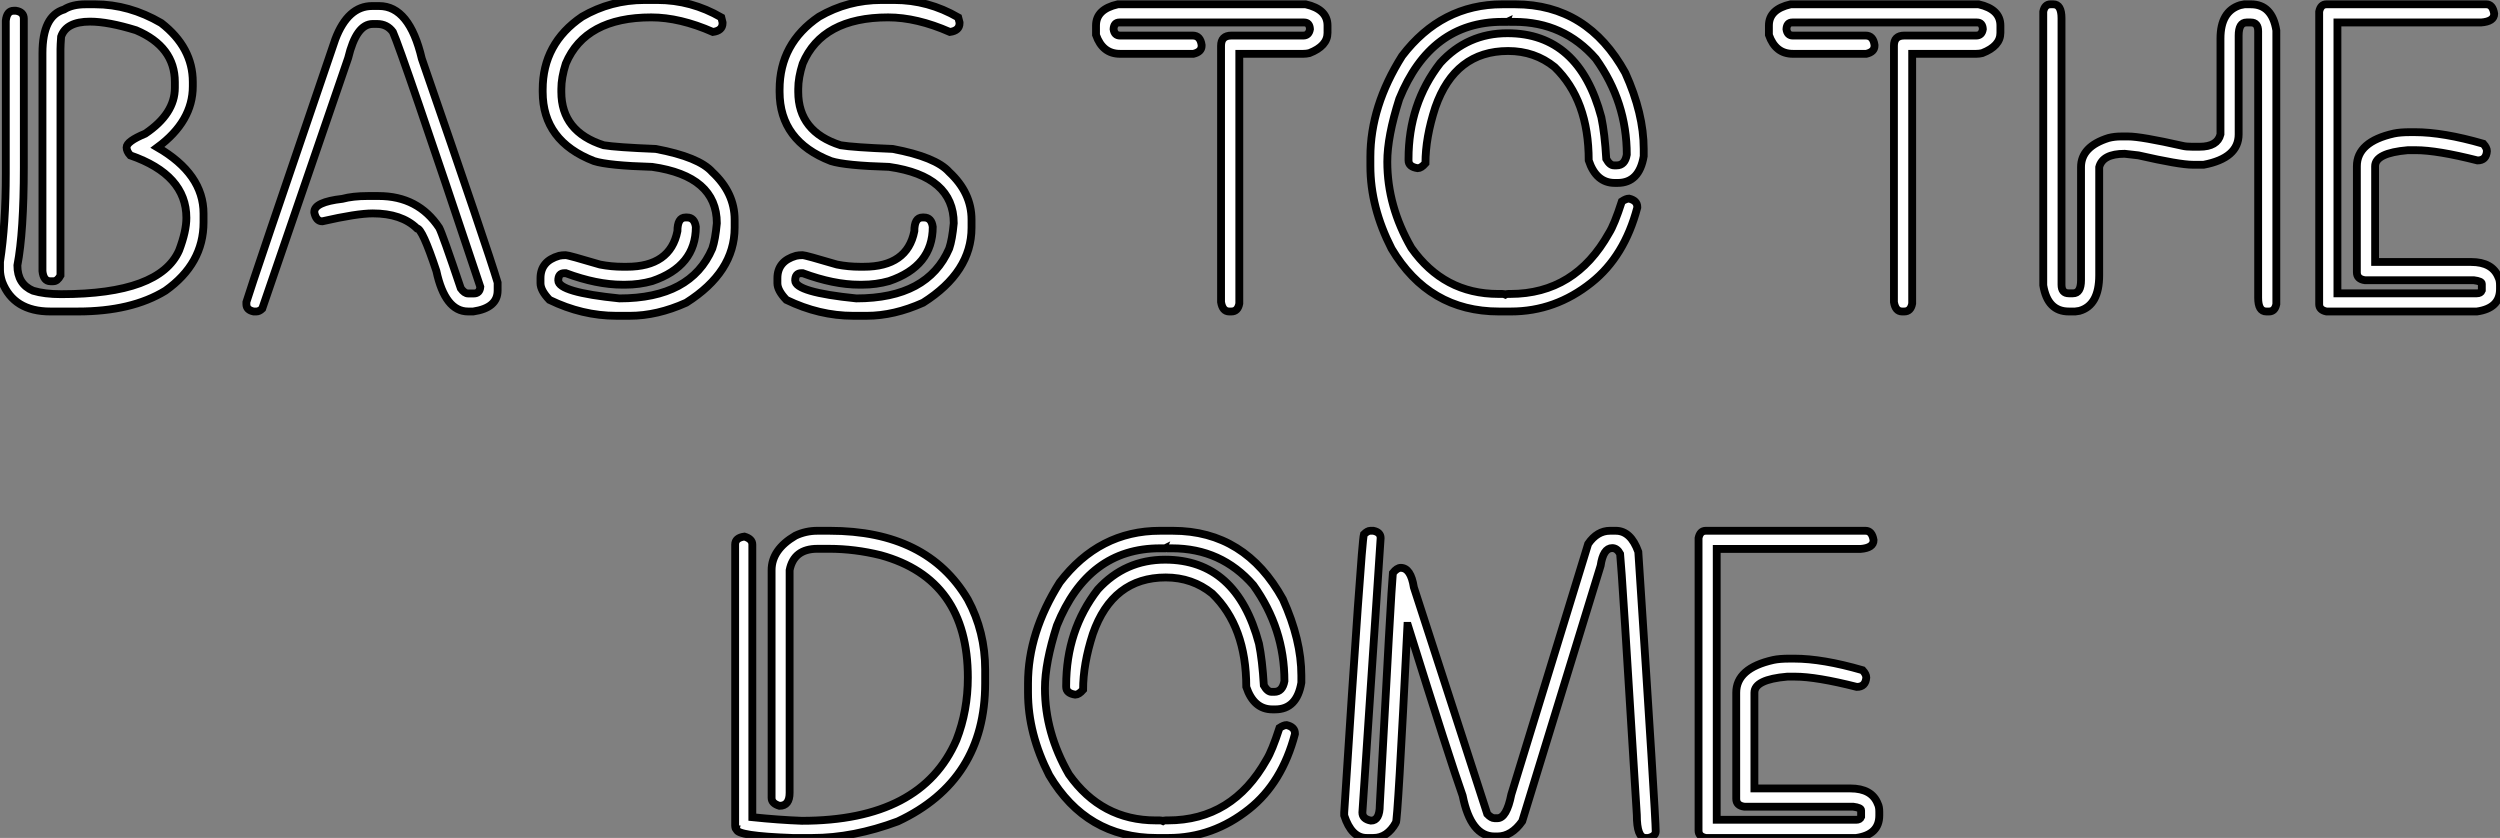 <?xml version="1.0" standalone="no"?>
<svg xmlns="http://www.w3.org/2000/svg" viewBox="2.73 -39.76 319.11 106.96"><rect x="2.73" y="-39.76" width="319.11" height="106.96" fill="#808080" stroke="none"/><path d="M13.67-39.21L13.67-39.21L14.85-39.21Q19.22-39.21 23.30-36.83L23.30-36.83Q27.34-33.71 27.34-29.29L27.34-29.29L27.34-28.74Q27.34-24.28 22.83-20.95L22.83-20.95Q28.71-17.55 28.71-12.50L28.71-12.50L28.71-11.38Q28.71-6.10 23.84-2.65L23.84-2.65Q19.52 0 12.66 0L12.66 0L9.16 0Q4.48 0 3.01-3.77L3.01-3.77Q2.73-4.62 2.73-5.33L2.73-5.33L2.73-6.34Q3.47-11.10 3.47-17.64L3.47-17.64L3.47-37.11Q3.61-38.39 4.48-38.39L4.48-38.39L4.76-38.39Q5.77-38.23 5.77-37.38L5.77-37.38L5.77-18.38Q5.77-10.17 4.95-5.88L4.95-5.88Q4.95-3.50 6.95-2.65L6.95-2.65Q8.42-2.21 10.53-2.21L10.53-2.21Q23.11-2.21 25.59-7.79L25.59-7.79Q26.52-10.25 26.52-11.95L26.52-11.95Q26.52-17.45 19.36-19.93L19.36-19.93Q18.89-20.45 18.89-20.95L18.89-20.95Q18.89-21.71 21.27-22.70L21.27-22.70Q25.05-25.24 25.05-28.55L25.05-28.55L25.05-29.29Q25.05-33.80 20.10-35.90L20.10-35.90Q16.54-37.00 14.22-37.00L14.22-37.00Q11.18-37.00 10.53-35.08L10.53-35.08Q10.45-33.99 10.45-33.52L10.45-33.52L10.45-4.59Q10.06-3.86 9.54-3.86L9.54-3.86L9.16-3.86Q8.29-3.86 8.15-5.14L8.15-5.14L8.15-32.98Q8.15-37.73 10.91-38.55L10.91-38.55Q11.95-39.21 13.67-39.21ZM50.23-38.99L50.23-38.99L51.13-38.99Q54.99-38.99 56.57-32.27L56.57-32.27Q64.97-7.98 66.25-3.69L66.25-3.69L66.25-2.68Q66.25-0.46 63.14 0L63.14 0L62.48 0Q59.55 0 58.43-5.17L58.43-5.17Q56.63-10.61 55.95-10.61L55.95-10.61Q53.98-12.52 50.31-12.52L50.31-12.52Q48.29-12.52 43.86-11.51L43.86-11.51Q43.09-11.51 42.85-12.63L42.85-12.63L42.85-12.71Q42.85-13.97 46.43-14.38L46.43-14.38Q47.77-14.74 49.66-14.74L49.66-14.74L51.05-14.74Q56.11-14.74 58.79-10.69L58.79-10.69Q59.20-9.93 61.55-2.95L61.55-2.95Q62.02-2.30 62.48-2.30L62.48-2.30L63.22-2.30Q63.96-2.30 64.04-3.14L64.04-3.14Q54.00-33.22 52.88-35.68L52.88-35.68Q52.14-36.70 50.86-36.70L50.86-36.70L50.31-36.70Q48.21-36.70 47.17-32.35L47.17-32.35L36.20-0.36Q35.82 0 35.46 0L35.46 0L35.11 0Q34.18-0.19 34.18-0.93L34.18-0.93L34.18-1.20Q34.73-3.09 45.53-34.75L45.53-34.75Q47.14-38.99 50.23-38.99ZM85.01-39.76L85.01-39.76L86.63-39.76Q90.97-39.76 94.80-37.54L94.80-37.54L94.96-36.89L94.96-36.80Q94.96-35.85 93.73-35.68L93.73-35.68Q89.50-37.54 85.86-37.54L85.86-37.54Q77.44-37.54 74.95-31.64L74.95-31.64Q74.38-29.86 74.38-28.41L74.38-28.41L74.38-28.03Q74.38-22.94 79.79-21.22L79.79-21.22Q81.43-20.95 86.43-20.75L86.43-20.75Q91.96-19.71 93.65-17.80L93.65-17.80Q96.50-15.15 96.50-11.73L96.50-11.73L96.50-10.69Q96.50-5.03 90.32-1.12L90.32-1.12Q86.60 0.55 83.13 0.55L83.13 0.55L81.40 0.55Q77.05 0.55 72.87-1.48L72.87-1.48Q71.72-2.68 71.72-3.61L71.72-3.61L71.72-4.24Q71.72-6.43 74.10-7.11L74.10-7.11Q74.46-7.19 74.95-7.19L74.95-7.19Q75.28-7.19 79.32-5.99L79.32-5.99Q80.77-5.71 82.25-5.71L82.25-5.71L82.74-5.71Q88.29-5.71 89.20-10.25L89.20-10.25Q89.20-12.00 90.23-12.00L90.23-12.00L90.43-12.00Q91.38-12.00 91.55-10.80L91.55-10.80Q91.55-5.77 85.97-3.88L85.97-3.88Q84.33-3.42 82.55-3.42L82.55-3.42L82.17-3.42Q78.91-3.42 74.95-4.89L74.95-4.89L74.76-4.89Q73.99-4.89 73.99-3.96L73.99-3.96Q73.99-2.46 81.79-1.67L81.79-1.67Q90.92-1.67 93.65-8.04L93.65-8.04Q94.04-9.19 94.23-11.27L94.23-11.27Q94.23-17.28 85.97-18.46L85.97-18.46Q80.39-18.62 78.56-19.20L78.56-19.20Q72.00-21.74 72.00-28.03L72.00-28.03L72.00-28.33Q72.00-34.21 77.03-37.63L77.03-37.63Q80.69-39.76 85.01-39.76ZM115.25-39.76L115.25-39.76L116.87-39.76Q121.21-39.76 125.04-37.54L125.04-37.54L125.21-36.89L125.21-36.80Q125.21-35.85 123.98-35.68L123.98-35.68Q119.74-37.54 116.10-37.54L116.10-37.54Q107.68-37.54 105.19-31.64L105.19-31.64Q104.62-29.86 104.62-28.41L104.62-28.41L104.62-28.03Q104.62-22.94 110.03-21.22L110.03-21.22Q111.67-20.95 116.68-20.75L116.68-20.75Q122.20-19.71 123.89-17.80L123.89-17.80Q126.74-15.15 126.74-11.73L126.74-11.73L126.74-10.69Q126.74-5.03 120.56-1.12L120.56-1.12Q116.84 0.55 113.37 0.55L113.37 0.55L111.64 0.55Q107.30 0.55 103.11-1.48L103.11-1.48Q101.96-2.68 101.96-3.61L101.96-3.61L101.96-4.24Q101.96-6.43 104.34-7.11L104.34-7.11Q104.70-7.19 105.19-7.19L105.19-7.19Q105.52-7.19 109.57-5.99L109.57-5.99Q111.02-5.71 112.49-5.71L112.49-5.71L112.98-5.71Q118.54-5.71 119.44-10.25L119.44-10.25Q119.44-12.00 120.48-12.00L120.48-12.00L120.67-12.00Q121.63-12.00 121.79-10.80L121.79-10.80Q121.79-5.77 116.21-3.88L116.21-3.88Q114.57-3.42 112.79-3.42L112.79-3.42L112.41-3.42Q109.16-3.42 105.19-4.89L105.19-4.89L105-4.89Q104.23-4.89 104.23-3.96L104.23-3.96Q104.23-2.46 112.03-1.67L112.03-1.67Q121.16-1.67 123.89-8.04L123.89-8.04Q124.28-9.19 124.47-11.27L124.47-11.27Q124.47-17.28 116.21-18.46L116.21-18.46Q110.63-18.62 108.80-19.20L108.80-19.20Q102.24-21.74 102.24-28.03L102.24-28.03L102.24-28.33Q102.24-34.21 107.27-37.63L107.27-37.63Q110.93-39.76 115.25-39.76Z" fill="white" stroke="black" transform="scale(1,1)"/><path d="M145.41-39.21L145.41-39.21L169.39-39.21Q172.18-38.58 172.18-36.50L172.18-36.50L172.18-35.57Q172.18-33.88 169.86-32.98L169.86-32.98Q169.48-32.89 169.09-32.89L169.09-32.89L160.92-32.89L160.92-1.01Q160.73 0 159.91 0L159.91 0L159.63 0Q158.79 0 158.59-1.20L158.59-1.20L158.59-33.91Q158.59-35.22 159.91-35.22L159.91-35.22L169.09-35.22Q169.80-35.22 169.94-36.04L169.94-36.04Q169.89-36.89 169.20-36.89L169.20-36.89L145.61-36.89Q144.92-36.89 144.87-36.04L144.87-36.04Q144.98-35.22 145.69-35.22L145.69-35.22L154.98-35.22Q155.94-35.22 156.11-34.02L156.11-34.02L156.11-33.91Q156.11-33.14 155.07-32.89L155.07-32.89L145.69-32.89Q143.47-32.89 142.63-35.30L142.63-35.30L142.63-36.50Q142.63-38.58 145.41-39.21ZM194.50-39.21L194.50-39.21L196.14-39.21Q205.38-39.21 210.19-30.46L210.19-30.46Q212.54-25.27 212.54-20.73L212.54-20.73L212.54-19.82Q211.97-16.41 209.21-16.41L209.21-16.41L208.85-16.41Q206.47-16.41 205.52-19.28L205.52-19.28Q205.52-26.99 201.17-31.20L201.17-31.20Q198.63-33.25 195.23-33.25L195.23-33.25Q188.45-33.25 185.94-26.06L185.94-26.06Q184.68-22.20 184.68-18.92L184.68-18.92Q184.13-18.29 183.70-18.29L183.70-18.29Q182.52-18.46 182.52-19.28L182.52-19.28L182.52-19.47Q182.52-26.50 186.57-31.72L186.57-31.72Q190.04-35.52 195.15-35.52L195.15-35.52Q204.29-35.52 207.13-24.80L207.13-24.80Q207.57-22.70 207.76-19.47L207.76-19.47Q208.22-18.65 208.74-18.65L208.74-18.65L209.10-18.65Q210.14-18.65 210.38-20.02L210.38-20.02Q210.38-26.74 206.42-32.27L206.42-32.27Q202.32-36.97 196.03-36.97L196.03-36.97L195.40-36.97Q195.32-36.97 195.32-37.05L195.32-37.05L195.15-36.97L194.50-36.97Q185.34-36.97 181.34-27.13L181.34-27.13Q179.81-22.34 179.81-19.11L179.81-19.11Q179.81-13.43 182.88-8.12L182.88-8.12Q187.03-2.24 193.98-2.24L193.98-2.24L194.50-2.24Q194.71-2.24 194.88-2.16L194.88-2.16Q195.02-2.24 195.23-2.24L195.23-2.24L195.51-2.24Q203.77-2.24 208.11-10.01L208.11-10.01Q208.80-11.10 209.75-14.05L209.75-14.05Q210.30-14.41 210.66-14.41L210.66-14.41Q211.72-14.16 211.72-13.34L211.72-13.34L211.72-13.26Q210.08-7.03 205.87-3.69L205.87-3.69Q201.25 0 195.59 0L195.59 0L194.06 0Q185.12 0 180.36-8.01L180.36-8.01Q177.65-13.29 177.65-18.57L177.65-18.57L177.65-19.74Q177.65-26.20 181.70-32.62L181.70-32.62Q186.73-39.21 194.50-39.21Z" fill="white" stroke="black" transform="scale(1,1)"/><path d="M231.30-39.21L231.30-39.21L255.29-39.21Q258.07-38.58 258.07-36.50L258.07-36.50L258.07-35.57Q258.07-33.88 255.75-32.98L255.75-32.98Q255.37-32.89 254.98-32.89L254.98-32.89L246.81-32.89L246.81-1.01Q246.62 0 245.80 0L245.80 0L245.52 0Q244.68 0 244.48-1.20L244.48-1.20L244.48-33.91Q244.48-35.22 245.80-35.22L245.80-35.22L254.98-35.22Q255.70-35.22 255.83-36.04L255.83-36.04Q255.78-36.89 255.09-36.89L255.09-36.89L231.50-36.89Q230.81-36.89 230.76-36.04L230.76-36.04Q230.87-35.22 231.58-35.22L231.58-35.22L240.88-35.22Q241.83-35.22 242.00-34.02L242.00-34.02L242.00-33.91Q242.00-33.14 240.96-32.89L240.96-32.89L231.58-32.89Q229.36-32.89 228.52-35.30L228.52-35.30L228.52-36.50Q228.52-38.58 231.30-39.21ZM264.47-39.21L264.47-39.21L264.83-39.21Q265.87-39.21 265.87-37.43L265.87-37.43L265.87-3.42Q265.87-2.32 266.80-2.32L266.80-2.32L267.34-2.32Q268.36-2.32 268.36-3.99L268.36-3.99L268.36-18.43Q268.36-21.05 271.88-22.15L271.88-22.15Q272.62-22.34 273.47-22.34L273.47-22.34L274.40-22.34Q276.01-22.34 281.34-21.14L281.34-21.14Q281.78-21.03 282.55-21.03L282.55-21.03L283.48-21.03Q285.77-21.03 286.16-22.61L286.16-22.61L286.16-34.84Q286.16-38.31 288.67-39.10L288.67-39.10L289.22-39.21L290.04-39.21Q292.75-39.21 293.29-35.88L293.29-35.88L293.29-0.93Q293.10 0 292.36 0L292.36 0L292.01 0Q290.97 0 290.97-1.75L290.97-1.75L290.97-35.77Q290.97-36.89 290.04-36.89L290.04-36.89L289.49-36.89Q288.48-36.89 288.48-35.22L288.48-35.22L288.48-22.61Q288.48-19.58 284.02-18.73L284.02-18.73L282.63-18.73Q280.93-18.73 275.68-19.93L275.68-19.93L273.93-20.13Q271.12-20.13 270.68-18.43L270.68-18.43L270.68-4.62Q270.68-0.79 268.16-0.08L268.16-0.08L267.62 0L266.80 0Q264.09 0 263.54-3.34L263.54-3.34L263.54-38.28Q263.73-39.21 264.47-39.21ZM299.69-39.21L299.69-39.21L320.09-39.21Q320.91-39.21 321.10-38.01L321.10-38.01Q321.10-37.02 319.43-36.89L319.43-36.89L301.09-36.89L301.09-2.32L318.89-2.32Q319.38-2.32 319.52-2.68L319.52-2.68L319.52-3.53Q319.52-3.86 318.50-3.99L318.50-3.99L304.61-3.99Q303.57-4.13 303.57-5.00L303.57-5.00L303.57-18.54Q303.57-21.66 308.30-22.72L308.30-22.72Q309.10-22.89 310.36-22.89L310.36-22.89L310.98-22.89Q314.59-22.89 319.71-21.41L319.71-21.41Q320.17-20.89 320.17-20.48L320.17-20.48Q320.09-19.28 318.97-19.28L318.97-19.28Q313.80-20.59 311.09-20.59L311.09-20.59L310.08-20.59Q305.90-20.23 305.90-18.54L305.90-18.54L305.90-6.32L318.15-6.32Q320.88-6.32 321.65-4.35L321.65-4.35Q321.84-3.99 321.84-3.34L321.84-3.34L321.84-2.87Q321.84-0.41 318.89 0L318.89 0L299.69 0Q298.76-0.19 298.76-0.93L298.76-0.93L298.76-38.28Q298.95-39.21 299.69-39.21Z" fill="white" stroke="black" transform="scale(1,1)"/><path d="M107.07 27.99L107.07 27.99L108.63 27.99Q121.10 27.99 126.27 36.77L126.27 36.77Q128.48 40.87 128.48 45.71L128.48 45.71L128.48 47.46Q128.48 59.87 117.32 65.09L117.32 65.09Q111.66 67.20 106.44 67.20L106.44 67.20L103.87 67.20Q96.76 66.95 96.76 66.11L96.76 66.11Q96.60 66.11 96.57 65.64L96.57 65.64L96.57 29.74Q96.57 28.89 97.75 28.73L97.75 28.73Q98.76 29.03 98.76 29.74L98.76 29.74L98.76 64.55Q102.12 64.90 105.07 65.01L105.07 65.01Q120.36 65.01 124.82 54.68L124.82 54.68Q126.27 50.96 126.27 46.72L126.27 46.72Q126.27 34.17 115.14 31.11L115.14 31.11Q111.83 30.29 108.55 30.29L108.55 30.29L107.07 30.29Q104.06 30.29 103.52 33.02L103.52 33.02L103.52 61.43Q103.52 63.10 102.23 63.10L102.23 63.10Q101.22 62.80 101.22 62.09L101.22 62.09L101.22 33.02Q101.22 30.40 104.25 28.62L104.25 28.62Q105.57 27.99 107.07 27.99ZM150.79 27.99L150.79 27.99L152.43 27.99Q161.68 27.99 166.49 36.74L166.49 36.74Q168.84 41.93 168.84 46.47L168.84 46.47L168.84 47.38Q168.27 50.79 165.50 50.79L165.50 50.79L165.15 50.79Q162.77 50.79 161.81 47.92L161.81 47.92Q161.81 40.21 157.46 36.00L157.46 36.00Q154.92 33.95 151.53 33.95L151.53 33.95Q144.75 33.95 142.23 41.14L142.23 41.14Q140.98 45.00 140.98 48.28L140.98 48.28Q140.43 48.91 139.99 48.91L139.99 48.91Q138.82 48.74 138.82 47.92L138.82 47.92L138.82 47.73Q138.82 40.70 142.86 35.48L142.86 35.48Q146.34 31.68 151.45 31.68L151.45 31.68Q160.58 31.68 163.43 42.40L163.43 42.40Q163.86 44.50 164.05 47.73L164.05 47.73Q164.52 48.55 165.04 48.55L165.04 48.55L165.39 48.55Q166.43 48.55 166.68 47.18L166.68 47.18Q166.68 40.46 162.71 34.93L162.71 34.93Q158.61 30.23 152.32 30.23L152.32 30.23L151.70 30.23Q151.61 30.23 151.61 30.15L151.61 30.15L151.45 30.23L150.79 30.23Q141.63 30.23 137.64 40.08L137.64 40.08Q136.11 44.86 136.11 48.09L136.11 48.09Q136.11 53.77 139.17 59.08L139.17 59.08Q143.33 64.96 150.27 64.96L150.27 64.96L150.79 64.96Q151.01 64.96 151.18 65.04L151.18 65.04Q151.31 64.96 151.53 64.96L151.53 64.96L151.80 64.96Q160.06 64.96 164.41 57.19L164.41 57.19Q165.09 56.10 166.05 53.15L166.05 53.15Q166.60 52.79 166.95 52.79L166.95 52.79Q168.02 53.04 168.02 53.86L168.02 53.86L168.02 53.94Q166.38 60.17 162.17 63.51L162.17 63.51Q157.55 67.20 151.89 67.20L151.89 67.20L150.36 67.20Q141.41 67.20 136.66 59.19L136.66 59.19Q133.95 53.91 133.95 48.63L133.95 48.63L133.95 47.46Q133.95 41.00 138.00 34.58L138.00 34.58Q143.03 27.99 150.79 27.99ZM177.64 27.99L177.64 27.99L178.03 27.99Q178.96 28.18 178.96 28.92L178.96 28.92L176.63 63.95Q176.63 64.79 177.73 64.99L177.73 64.99Q178.85 64.99 178.85 63.02L178.85 63.02Q180.32 35.34 180.52 33.38L180.52 33.38Q181.04 32.72 181.53 32.72L181.53 32.72Q182.81 32.72 183.20 35.21L183.20 35.21L192.57 64.14Q193.09 64.68 193.50 64.68L193.50 64.68L193.86 64.68Q195.04 64.68 195.64 61.65L195.64 61.65L205.45 29.66Q206.60 27.99 208.24 27.99L208.24 27.99L208.98 27.99Q210.89 27.99 211.85 30.67L211.85 30.67Q214.07 64.47 214.07 66.35L214.07 66.35Q214.07 66.98 213.14 67.20L213.14 67.20L212.78 67.20Q211.66 67.20 211.66 64.25L211.66 64.25Q209.72 32.50 209.53 30.94L209.53 30.94Q209.14 30.20 208.52 30.20L208.52 30.20Q207.37 30.20 207.04 32.45L207.04 32.45L197.03 65.07Q195.66 67.01 193.86 67.01L193.86 67.01L193.50 67.01Q190.47 67.01 189.43 61.81L189.43 61.81Q187.84 57.36 182.46 40.13L182.46 40.13L182.38 40.13Q181.14 65.26 180.90 65.26L180.90 65.26Q179.80 67.20 178.03 67.20L178.03 67.20L177.18 67.20Q175.24 67.20 174.31 64.33L174.31 64.33L174.31 63.95Q176.52 29.49 176.82 28.45L176.82 28.45Q177.29 27.99 177.64 27.99ZM220.46 27.99L220.46 27.99L240.86 27.99Q241.68 27.99 241.88 29.19L241.88 29.19Q241.88 30.18 240.21 30.31L240.21 30.31L221.86 30.31L221.86 64.88L239.66 64.88Q240.15 64.88 240.29 64.52L240.29 64.52L240.29 63.67Q240.29 63.34 239.28 63.21L239.28 63.21L225.39 63.21Q224.35 63.07 224.35 62.20L224.35 62.20L224.35 48.66Q224.35 45.54 229.08 44.48L229.08 44.48Q229.87 44.31 231.13 44.31L231.13 44.31L231.76 44.31Q235.37 44.31 240.48 45.79L240.48 45.79Q240.95 46.31 240.95 46.72L240.95 46.72Q240.86 47.92 239.74 47.92L239.74 47.92Q234.57 46.61 231.87 46.61L231.87 46.61L230.86 46.61Q226.67 46.97 226.67 48.66L226.67 48.66L226.67 60.88L238.92 60.88Q241.66 60.88 242.42 62.85L242.42 62.85Q242.61 63.21 242.61 63.86L242.61 63.86L242.61 64.33Q242.61 66.79 239.66 67.20L239.66 67.20L220.46 67.20Q219.54 67.01 219.54 66.27L219.54 66.27L219.54 28.92Q219.73 27.99 220.46 27.99Z" fill="white" stroke="black" transform="scale(1,1)"/></svg>